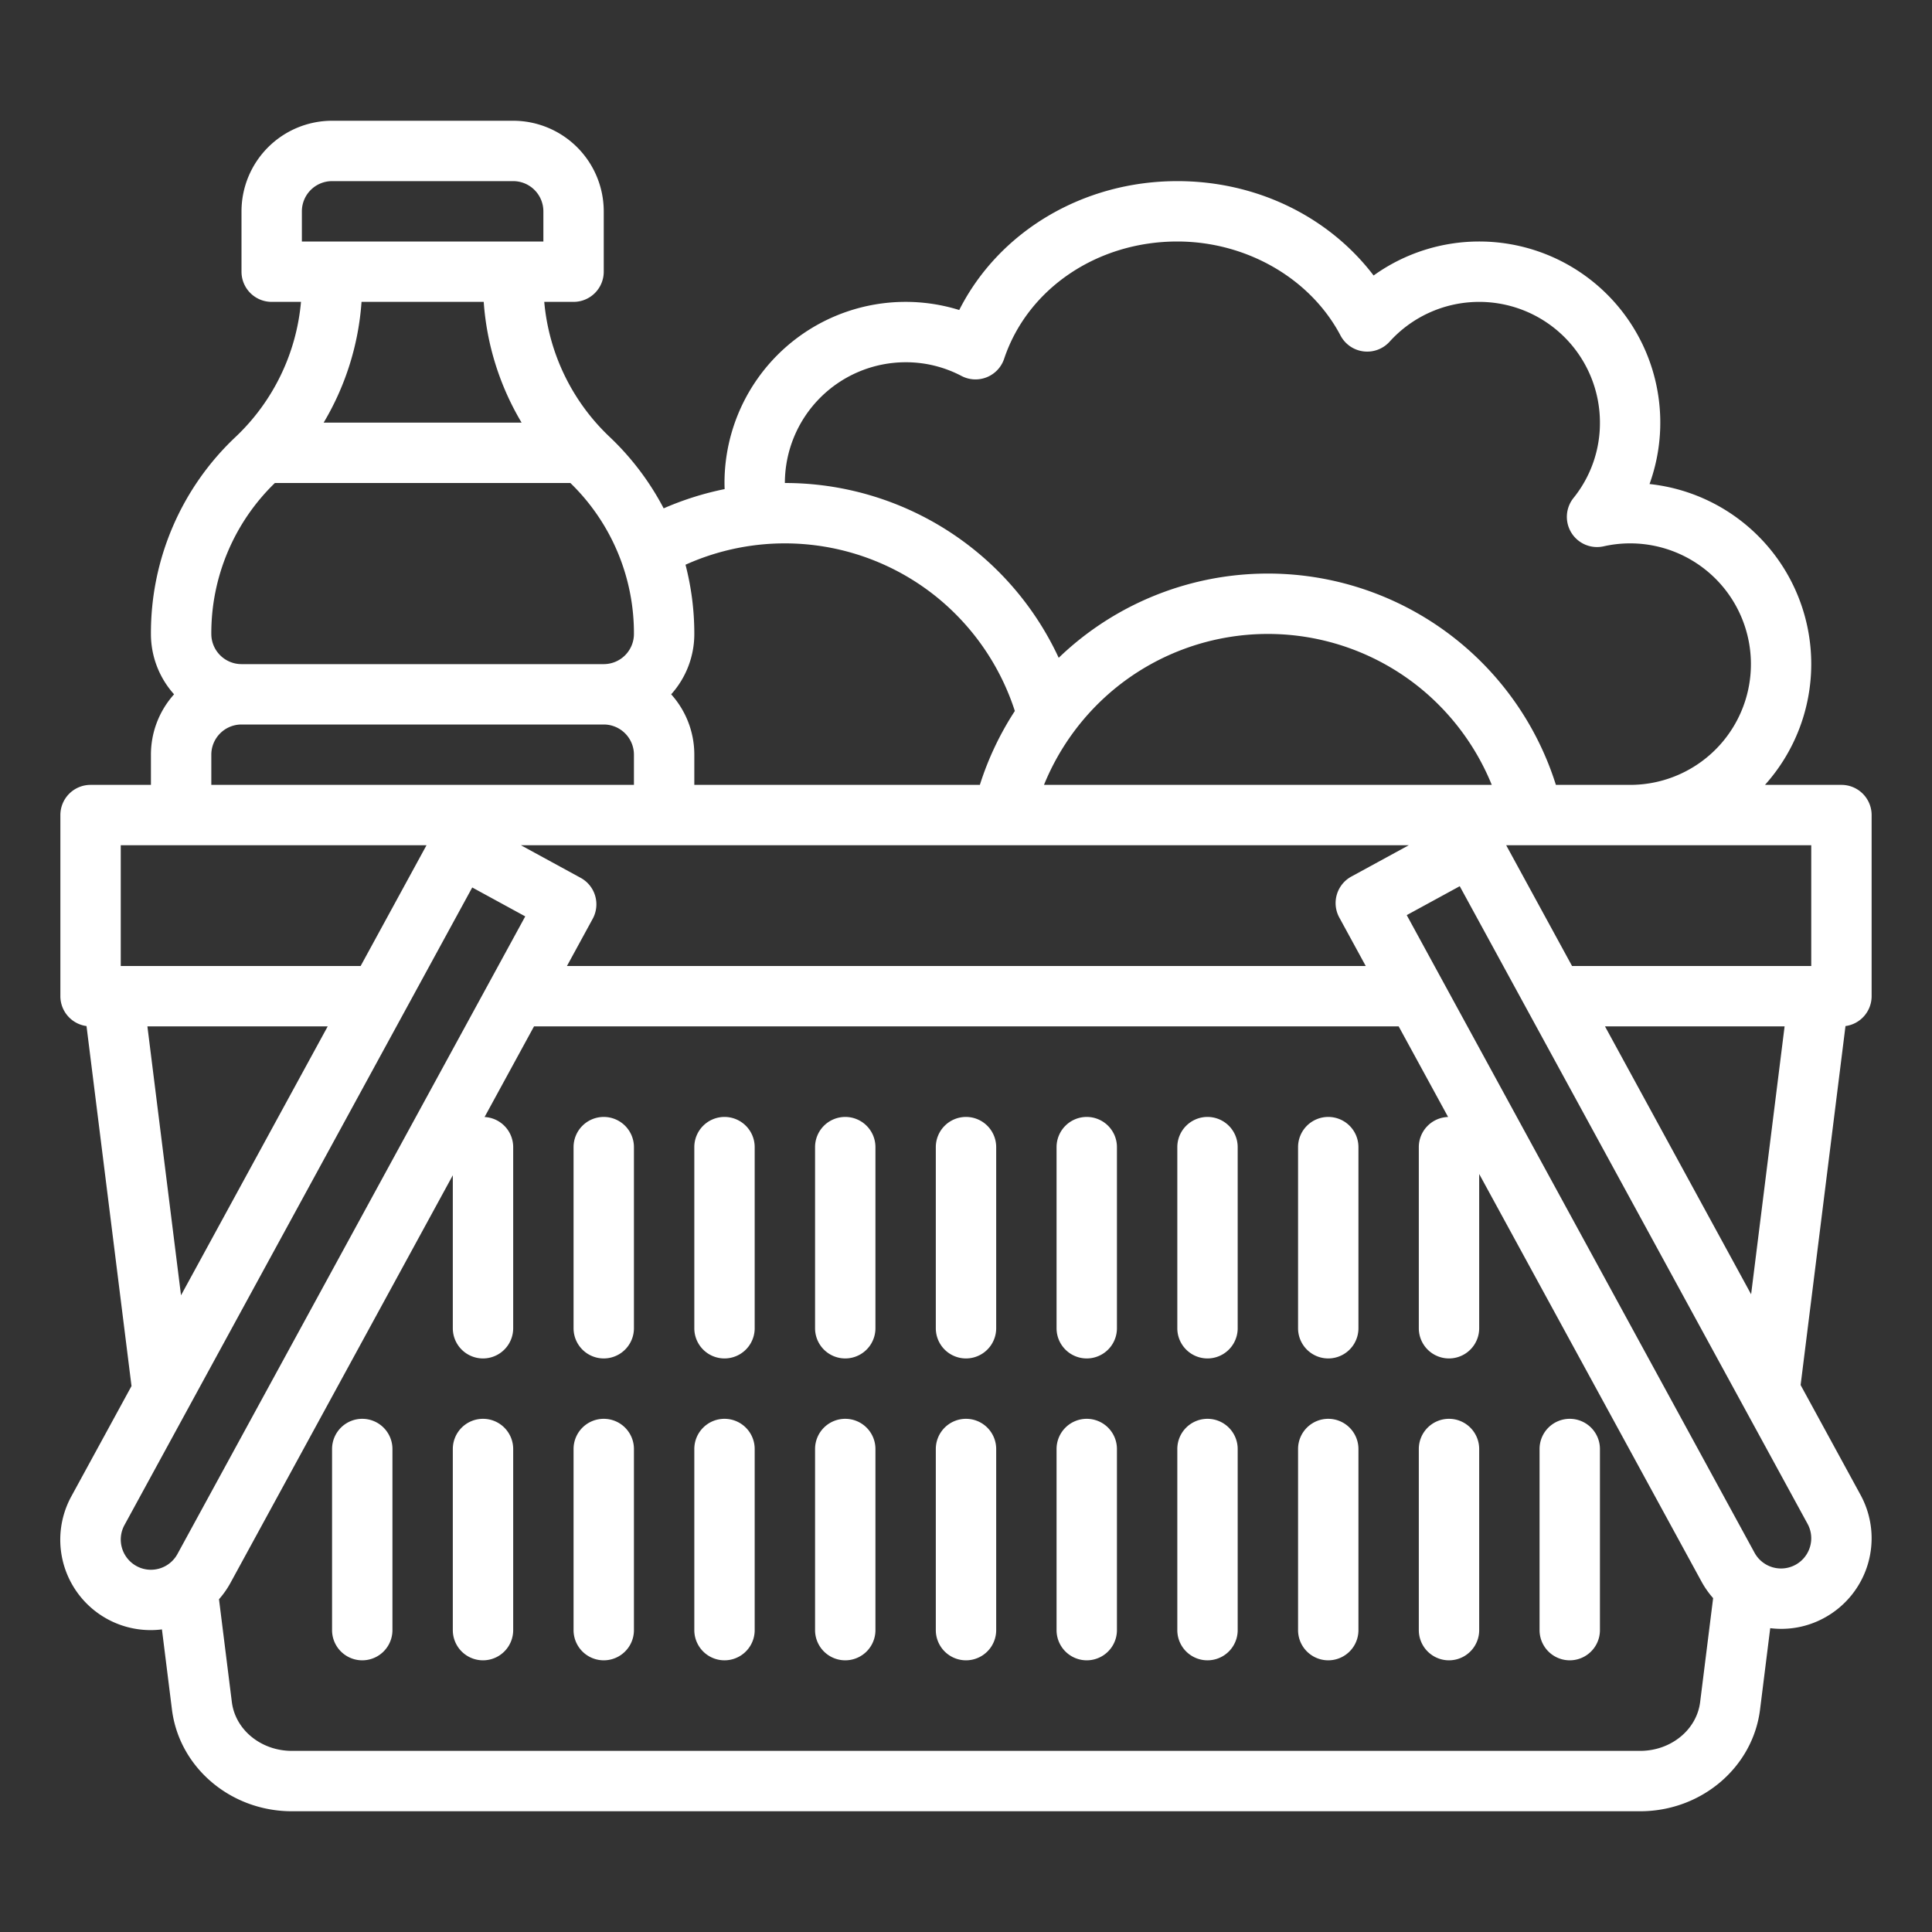 <?xml version="1.0"?>
<svg xmlns="http://www.w3.org/2000/svg" xmlns:xlink="http://www.w3.org/1999/xlink" xmlns:svgjs="http://svgjs.com/svgjs" version="1.1" width="512" height="512" x="0" y="0" viewBox="0 0 512 512" style="enable-background:new 0 0 512 512" xml:space="preserve" class=""><rect x="0" y="0" width="512" height="512" fill="#333333" stroke="none"/><g><path xmlns="http://www.w3.org/2000/svg" d="M96,376a8,8,0,0,0-8,8v48a8,8,0,0,0,16,0V384A8,8,0,0,0,96,376Z" fill="#ffffff" data-original="#000000" style="" class=""/><path xmlns="http://www.w3.org/2000/svg" d="M128,376a8,8,0,0,0-8,8v48a8,8,0,0,0,16,0V384A8,8,0,0,0,128,376Z" fill="#ffffff" data-original="#000000" style="" class=""/><path xmlns="http://www.w3.org/2000/svg" d="M160,296a8,8,0,0,0-8,8v48a8,8,0,0,0,16,0V304A8,8,0,0,0,160,296Z" fill="#ffffff" data-original="#000000" style="" class=""/><path xmlns="http://www.w3.org/2000/svg" d="M160,376a8,8,0,0,0-8,8v48a8,8,0,0,0,16,0V384A8,8,0,0,0,160,376Z" fill="#ffffff" data-original="#000000" style="" class=""/><path xmlns="http://www.w3.org/2000/svg" d="M192,296a8,8,0,0,0-8,8v48a8,8,0,0,0,16,0V304A8,8,0,0,0,192,296Z" fill="#ffffff" data-original="#000000" style="" class=""/><path xmlns="http://www.w3.org/2000/svg" d="M192,376a8,8,0,0,0-8,8v48a8,8,0,0,0,16,0V384A8,8,0,0,0,192,376Z" fill="#ffffff" data-original="#000000" style="" class=""/><path xmlns="http://www.w3.org/2000/svg" d="M320,296a8,8,0,0,0-8,8v48a8,8,0,0,0,16,0V304A8,8,0,0,0,320,296Z" fill="#ffffff" data-original="#000000" style="" class=""/><path xmlns="http://www.w3.org/2000/svg" d="M320,376a8,8,0,0,0-8,8v48a8,8,0,0,0,16,0V384A8,8,0,0,0,320,376Z" fill="#ffffff" data-original="#000000" style="" class=""/><path xmlns="http://www.w3.org/2000/svg" d="M352,296a8,8,0,0,0-8,8v48a8,8,0,0,0,16,0V304A8,8,0,0,0,352,296Z" fill="#ffffff" data-original="#000000" style="" class=""/><path xmlns="http://www.w3.org/2000/svg" d="M352,376a8,8,0,0,0-8,8v48a8,8,0,0,0,16,0V384A8,8,0,0,0,352,376Z" fill="#ffffff" data-original="#000000" style="" class=""/><path xmlns="http://www.w3.org/2000/svg" d="M384,376a8,8,0,0,0-8,8v48a8,8,0,0,0,16,0V384A8,8,0,0,0,384,376Z" fill="#ffffff" data-original="#000000" style="" class=""/><path xmlns="http://www.w3.org/2000/svg" d="M416,376a8,8,0,0,0-8,8v48a8,8,0,0,0,16,0V384A8,8,0,0,0,416,376Z" fill="#ffffff" data-original="#000000" style="" class=""/><path xmlns="http://www.w3.org/2000/svg" d="M256,296a8,8,0,0,0-8,8v48a8,8,0,0,0,16,0V304A8,8,0,0,0,256,296Z" fill="#ffffff" data-original="#000000" style="" class=""/><path xmlns="http://www.w3.org/2000/svg" d="M256,376a8,8,0,0,0-8,8v48a8,8,0,0,0,16,0V384A8,8,0,0,0,256,376Z" fill="#ffffff" data-original="#000000" style="" class=""/><path xmlns="http://www.w3.org/2000/svg" d="M224,296a8,8,0,0,0-8,8v48a8,8,0,0,0,16,0V304A8,8,0,0,0,224,296Z" fill="#ffffff" data-original="#000000" style="" class=""/><path xmlns="http://www.w3.org/2000/svg" d="M224,376a8,8,0,0,0-8,8v48a8,8,0,0,0,16,0V384A8,8,0,0,0,224,376Z" fill="#ffffff" data-original="#000000" style="" class=""/><path xmlns="http://www.w3.org/2000/svg" d="M288,296a8,8,0,0,0-8,8v48a8,8,0,0,0,16,0V304A8,8,0,0,0,288,296Z" fill="#ffffff" data-original="#000000" style="" class=""/><path xmlns="http://www.w3.org/2000/svg" d="M288,376a8,8,0,0,0-8,8v48a8,8,0,0,0,16,0V384A8,8,0,0,0,288,376Z" fill="#ffffff" data-original="#000000" style="" class=""/><path xmlns="http://www.w3.org/2000/svg" d="M477.182,367.047l11.891-95.127A8,8,0,0,0,496,264V216a8,8,0,0,0-8-8H467.739a47.969,47.969,0,0,0-30.595-79.726,47.985,47.985,0,0,0-73.125-55.265C352.12,57.379,332.99,48,312,48c-25.077,0-47.31,13.428-57.792,34.155A47.989,47.989,0,0,0,192,128c0,.54.018,1.078.036,1.617a80.159,80.159,0,0,0-16.157,5.1,72.178,72.178,0,0,0-14.424-19.033A56.065,56.065,0,0,1,144.234,80H152a8,8,0,0,0,8-8V56a24.027,24.027,0,0,0-24-24H88A24.027,24.027,0,0,0,64,56V72a8,8,0,0,0,8,8h7.766a56.061,56.061,0,0,1-17.221,35.685A71.307,71.307,0,0,0,40,168a23.9,23.9,0,0,0,6.131,16A23.9,23.9,0,0,0,40,200v8H24a8,8,0,0,0-8,8v48a8,8,0,0,0,6.927,7.92l11.925,95.4L18.934,396.5a23.956,23.956,0,0,0,23.981,35.309l2.653,21.23C47.489,468.411,61.148,480,77.342,480H434.658c16.193,0,29.853-11.589,31.774-26.957l2.695-21.561a23.7,23.7,0,0,0,14.362-2.751,24,24,0,0,0,9.577-32.562ZM480,224v32H416.611l-17.455-32Zm-7.063,48-8.874,71-38.725-71ZM240,96a31.63,31.63,0,0,1,14.806,3.633,8,8,0,0,0,11.3-4.548C272.325,76.492,290.771,64,312,64c18.3,0,35.275,9.778,43.248,24.91a8,8,0,0,0,13.012,1.636A32,32,0,0,1,424,112a31.643,31.643,0,0,1-7.011,19.976,8,8,0,0,0,7.993,12.806A32,32,0,1,1,432,208H412.327a80.016,80.016,0,0,0-126.586-38.246q-2.691,2.177-5.174,4.573A79.981,79.981,0,0,0,208,128,32.036,32.036,0,0,1,240,96ZM395.333,208H276.667A64.417,64.417,0,0,1,295.8,182.2a64.01,64.01,0,0,1,80.4,0A64.417,64.417,0,0,1,395.333,208ZM181.667,149.66A64.039,64.039,0,0,1,248.2,158.2a64.368,64.368,0,0,1,20.744,30.222A80.1,80.1,0,0,0,259.673,208H184v-8a23.9,23.9,0,0,0-6.131-16A23.9,23.9,0,0,0,184,168,72.65,72.65,0,0,0,181.667,149.66ZM373.336,224l-15.217,8.3a8,8,0,0,0-3.192,10.854L361.934,256H150.248l6.824-12.51a8,8,0,0,0-3.192-10.854L138.048,224ZM80,56a8.009,8.009,0,0,1,8-8h48a8.009,8.009,0,0,1,8,8v8H80Zm58.229,56H85.771A72.293,72.293,0,0,0,95.809,80h32.382A72.293,72.293,0,0,0,138.229,112ZM72.845,128h78.31A55.422,55.422,0,0,1,168,168a8.009,8.009,0,0,1-8,8H64a8.009,8.009,0,0,1-8-8A55.421,55.421,0,0,1,72.845,128ZM56,200a8.009,8.009,0,0,1,8-8h96a8.009,8.009,0,0,1,8,8v8H56ZM32,256V224h81.027L95.573,256Zm54.845,16L47.971,343.269,39.062,272ZM47.026,411.828A8.009,8.009,0,0,1,39.989,416a7.9,7.9,0,0,1-3.817-.979,8.01,8.01,0,0,1-3.193-10.854l92.17-168.978,14.046,7.662Zm403.529,39.231c-.922,7.378-7.756,12.941-15.9,12.941H77.342c-8.141,0-14.975-5.563-15.9-12.941l-3.405-27.242a24.009,24.009,0,0,0,3.033-4.327L120,311.456V352a8,8,0,0,0,16,0V304a7.993,7.993,0,0,0-7.581-7.979L141.521,272h229.14l13.1,24.012A7.994,7.994,0,0,0,376,304v48a8,8,0,0,0,16,0V311.122l58.927,108.032a23.992,23.992,0,0,0,3.07,4.368Zm29.117-41.14a8,8,0,0,1-14.7,1.574L372.8,242.516l14.047-7.662L479.02,403.831A7.953,7.953,0,0,1,479.672,409.919Z" fill="#ffffff" data-original="#000000" style="" class=""/></g></svg>
